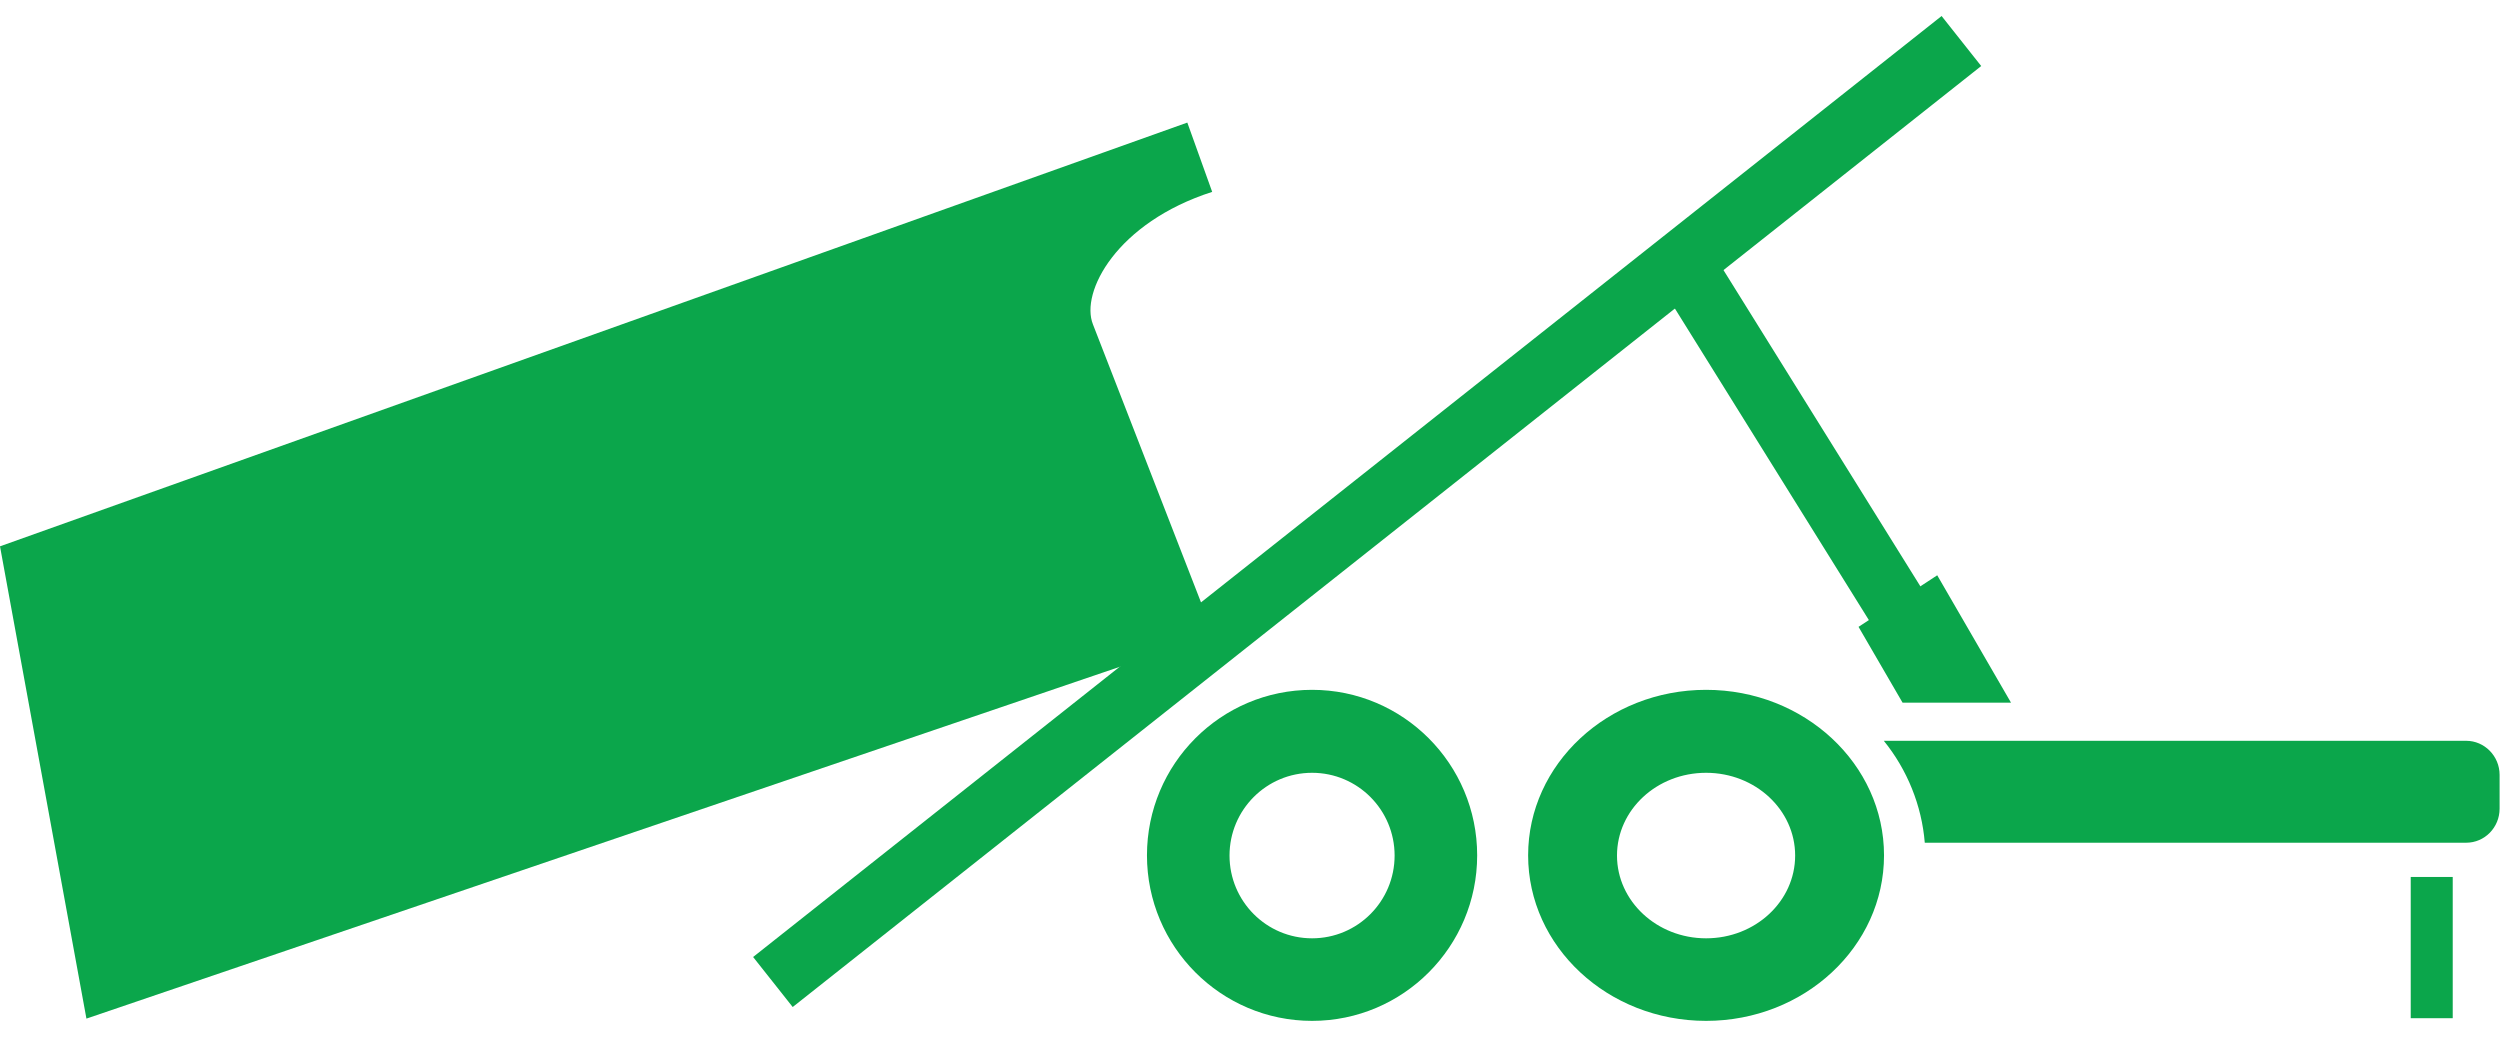 <svg xmlns="http://www.w3.org/2000/svg" width="135" height="56" viewBox="0 0 135 56" fill="none"><g clip-path="url(#clip0_3326_17635)"><path d="M133.184 40.003H101.726C102.992 41.566 103.773 43.492 103.938 45.507H133.173C134.175 45.507 134.978 44.681 134.978 43.668V41.841C134.978 40.829 134.163 40.003 133.173 40.003H133.184Z" fill="#0BA64B"></path><path d="M70.852 37.251C65.921 37.251 61.936 41.258 61.936 46.189C61.936 51.12 65.932 55.127 70.852 55.127C75.772 55.127 79.767 51.12 79.767 46.189C79.767 41.258 75.772 37.251 70.852 37.251ZM70.852 50.669C68.386 50.669 66.394 48.666 66.394 46.2C66.394 43.734 68.386 41.731 70.852 41.731C73.317 41.731 75.309 43.734 75.309 46.2C75.309 48.666 73.317 50.669 70.852 50.669Z" fill="#0BA64B"></path><path d="M92.128 37.251C86.823 37.251 82.519 41.258 82.519 46.189C82.519 51.12 86.823 55.127 92.128 55.127C97.433 55.127 101.737 51.12 101.737 46.189C101.737 41.258 97.433 37.251 92.128 37.251ZM92.128 50.669C89.475 50.669 87.318 48.666 87.318 46.2C87.318 43.734 89.464 41.731 92.128 41.731C94.792 41.731 96.938 43.734 96.938 46.2C96.938 48.666 94.792 50.669 92.128 50.669Z" fill="#0BA64B"></path><path d="M65.535 34.279L59.019 17.516C58.326 15.777 60.296 12.023 65.458 10.361L64.115 6.619L0 29.502L4.667 55.005L65.546 34.279H65.535Z" fill="#0BA64B"></path><path d="M92.117 13.058L89.277 14.786L102.243 35.611L105.083 33.883L92.117 13.058Z" fill="#0BA64B"></path><path d="M108.595 37.945L104.61 31.065L100.361 33.85L102.739 37.945H108.606H108.595Z" fill="#0BA64B"></path><path d="M106.985 3.566L104.846 0.865L40.668 51.678L42.806 54.379L106.985 3.566Z" fill="#0BA64B"></path><path d="M132.447 47.356H130.179V54.983H132.447V47.356Z" fill="#0BA64B"></path></g><defs><clipPath id="clip0_3326_17635"><rect width="135" height="54.275" fill="white" transform="translate(0 0.862)"></rect></clipPath></defs></svg>